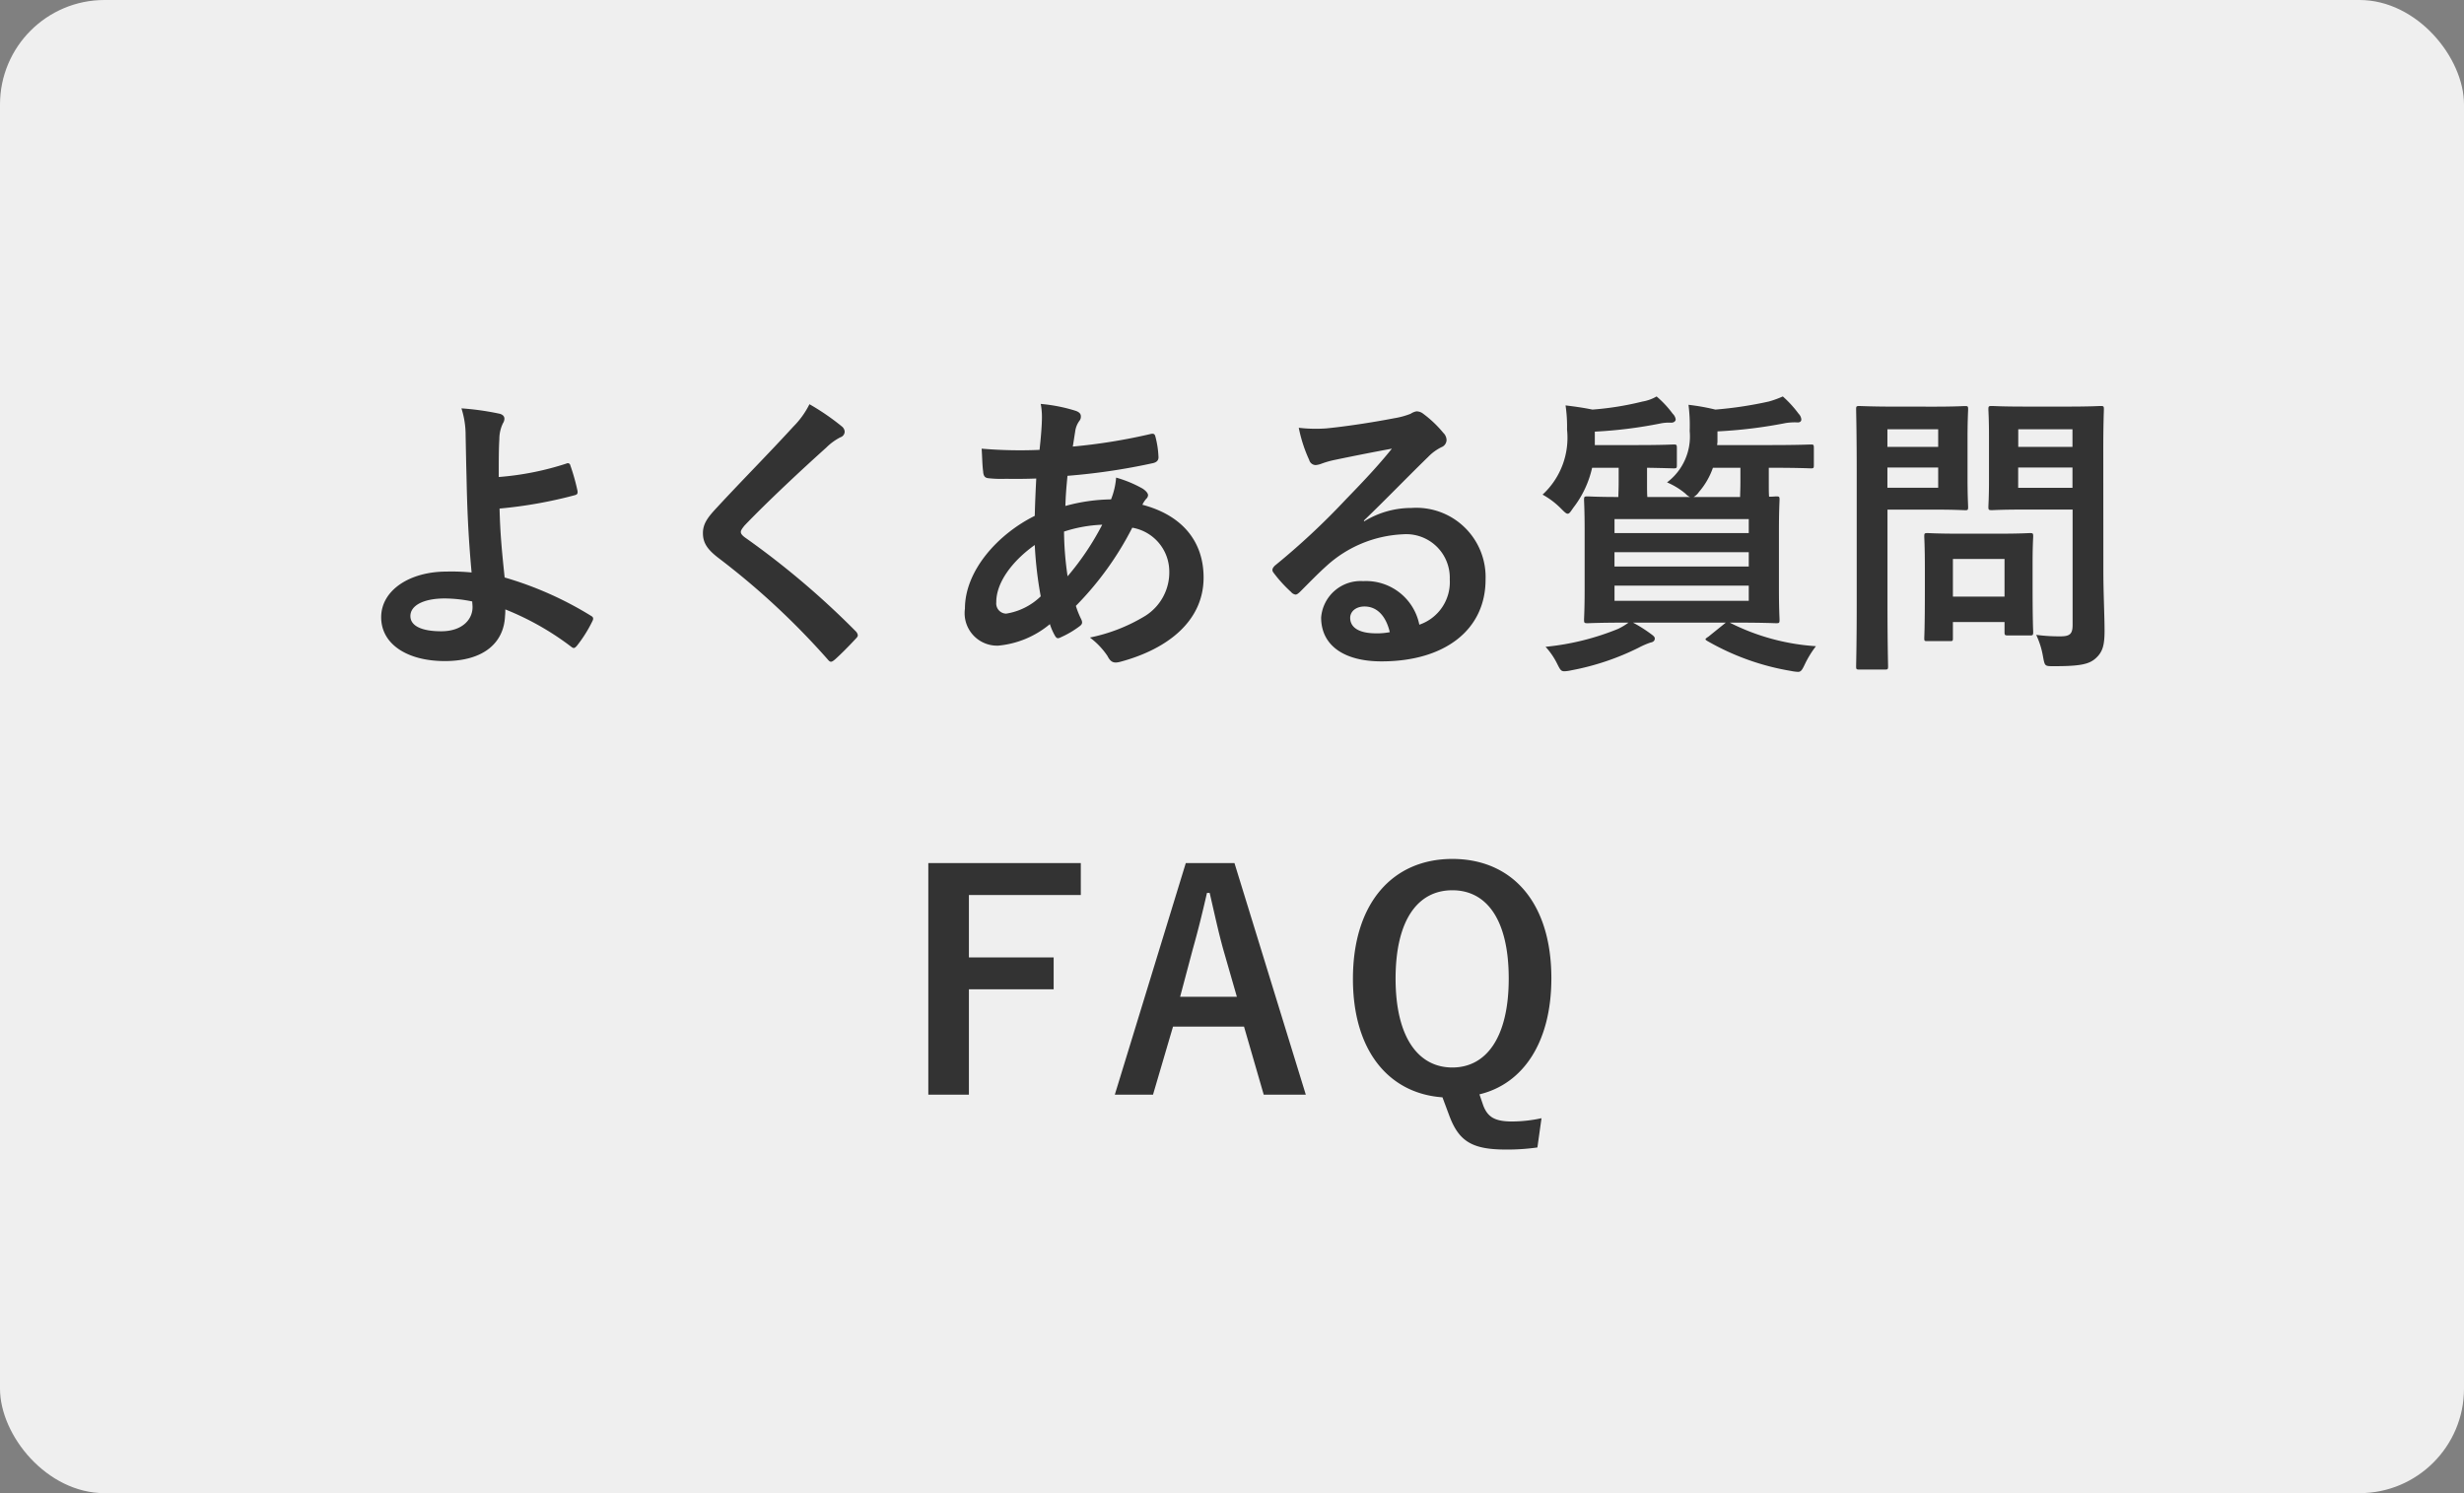 <svg xmlns="http://www.w3.org/2000/svg" width="165" height="100" viewBox="0 0 165 100">
  <rect x="0" y="0" width="165" height="100" fill="#808080" stroke="none"/>
  <g id="グループ_226" data-name="グループ 226" transform="translate(4483 -3614)">
    <rect id="長方形_684" data-name="長方形 684" width="165" height="100" rx="7" transform="translate(-4483 3614)" fill="#efefef"/>
    <path id="パス_15" data-name="パス 15" d="M-77.807-19.745c0-1.039,0-1.918.04-2.518a2.464,2.464,0,0,1,.24-1.079.6.6,0,0,0,.1-.3c0-.16-.1-.28-.32-.34a18.324,18.324,0,0,0-2.558-.36,5.879,5.879,0,0,1,.28,1.818c.02,1.019.04,2.038.06,2.758.04,1.9.1,3.8.34,6.415a13.93,13.93,0,0,0-1.679-.06c-2.478,0-4.376,1.259-4.376,3.057,0,1.838,1.8,2.937,4.256,2.937,2.678,0,3.957-1.279,4.037-3a3.855,3.855,0,0,0,.02-.46,18.7,18.7,0,0,1,4.436,2.518c.16.12.22.06.34-.06a8.962,8.962,0,0,0,1.059-1.679c.08-.16.06-.26-.08-.34a23.461,23.461,0,0,0-5.8-2.578c-.2-1.9-.3-3-.34-4.616a29.837,29.837,0,0,0,5.056-.9c.12-.04.2-.08.16-.3a14.044,14.044,0,0,0-.48-1.7.168.168,0,0,0-.24-.12A19.382,19.382,0,0,1-77.807-19.745Zm-1.758,8.613c.06.839-.6,1.719-2.1,1.719-1.259,0-2.058-.34-2.058-1.019,0-.719.9-1.179,2.3-1.179a9.336,9.336,0,0,1,1.838.2ZM-57-24.62a5.767,5.767,0,0,1-1.079,1.5c-1.719,1.878-3.377,3.537-5.076,5.375-.619.659-.979,1.1-.979,1.758s.3,1.1,1.059,1.679a50.441,50.441,0,0,1,7.274,6.754c.1.12.16.18.24.18s.16-.06.28-.16c.34-.3.919-.879,1.379-1.379.1-.1.14-.16.14-.24a.479.479,0,0,0-.14-.26,55.442,55.442,0,0,0-7.434-6.295c-.18-.14-.26-.24-.26-.36,0-.1.08-.22.26-.44,1.539-1.6,3.737-3.657,5.455-5.2a3.786,3.786,0,0,1,.959-.7.4.4,0,0,0,.28-.38.489.489,0,0,0-.16-.32A15.91,15.91,0,0,0-57-24.62Zm15.487-.02a4.7,4.7,0,0,1,.08.9c0,.56-.08,1.459-.16,2.178a30.47,30.47,0,0,1-3.877-.08c.04.56.04,1.079.1,1.519.02.34.14.44.36.46a7.948,7.948,0,0,0,1.139.04c.34,0,.879.02,2.058-.02-.04.759-.08,1.639-.1,2.5-2.458,1.219-4.676,3.657-4.676,6.215a2.177,2.177,0,0,0,2.218,2.478A6.286,6.286,0,0,0-40.9-9.893a3.983,3.983,0,0,0,.34.779c.12.2.2.2.4.1a6.356,6.356,0,0,0,1.2-.7c.2-.14.28-.24.16-.5a6.026,6.026,0,0,1-.36-.9,21.136,21.136,0,0,0,3.777-5.236,2.983,2.983,0,0,1,2.478,2.9,3.439,3.439,0,0,1-1.6,3A11.5,11.5,0,0,1-38.22-8.994a5.081,5.081,0,0,1,1.179,1.239c.22.44.44.5.879.38,3.177-.859,5.555-2.738,5.555-5.635,0-2.5-1.519-4.2-4.1-4.876a1.728,1.728,0,0,1,.26-.4.345.345,0,0,0,.12-.24c0-.12-.12-.28-.36-.44a8.043,8.043,0,0,0-1.778-.739,4.9,4.9,0,0,1-.34,1.459,12,12,0,0,0-3.057.44c.02-.7.06-1.179.14-2.018a42.4,42.4,0,0,0,5.675-.839c.22-.04.42-.14.42-.4a6.2,6.2,0,0,0-.2-1.359c-.04-.18-.1-.26-.34-.2a38.416,38.416,0,0,1-5.2.839c.06-.34.1-.639.16-1a1.544,1.544,0,0,1,.28-.719.44.44,0,0,0,.1-.32q0-.24-.36-.36A10.945,10.945,0,0,0-41.518-24.64Zm1.8,11.55a21.4,21.4,0,0,1-.24-3,9.378,9.378,0,0,1,2.558-.46A18.338,18.338,0,0,1-39.719-13.09Zm-2.2-2.1a25.91,25.91,0,0,0,.4,3.437,4.283,4.283,0,0,1-2.318,1.159.682.682,0,0,1-.659-.759C-44.5-12.651-43.456-14.089-41.917-15.188Zm22.041-1.639c1.519-1.459,2.858-2.858,4.316-4.276a3.225,3.225,0,0,1,.879-.639.529.529,0,0,0,.34-.48.694.694,0,0,0-.22-.48A7.562,7.562,0,0,0-15.9-23.981a.713.713,0,0,0-.46-.16,1.032,1.032,0,0,0-.38.16,5.3,5.3,0,0,1-1.1.3c-1.559.3-3.317.56-4.536.679a9.631,9.631,0,0,1-1.858-.04,9.568,9.568,0,0,0,.7,2.158.455.455,0,0,0,.44.34,1.466,1.466,0,0,0,.4-.1,6.151,6.151,0,0,1,.839-.24c1.239-.26,2.658-.54,3.857-.759-.919,1.139-1.858,2.138-3.1,3.417a48.1,48.1,0,0,1-4.736,4.416c-.16.16-.22.3-.1.46a9,9,0,0,0,1.179,1.3.491.491,0,0,0,.3.18c.1,0,.2-.08.34-.22.6-.6,1.159-1.179,1.739-1.7a8.135,8.135,0,0,1,5.116-2.118,2.917,2.917,0,0,1,3.137,3.017,3.01,3.01,0,0,1-2.038,3.037,3.637,3.637,0,0,0-3.757-2.918,2.652,2.652,0,0,0-2.818,2.438c0,1.858,1.519,2.937,4.037,2.937,4.276,0,6.974-2.138,6.974-5.475a4.638,4.638,0,0,0-4.956-4.8,6.014,6.014,0,0,0-3.177.9Zm1.739,7.474a4.375,4.375,0,0,1-.919.08c-1.2,0-1.739-.42-1.739-1.039,0-.42.38-.759.959-.759C-19-11.072-18.4-10.453-18.138-9.353ZM-.892-18.406c-.02-.22-.02-.54-.02-.979v-.979c1.2.02,1.679.04,1.778.04.2,0,.22-.02.22-.22v-1.139c0-.22-.02-.24-.22-.24-.12,0-.679.04-2.418.04H-4.409v-.9a30.085,30.085,0,0,0,4.356-.54,2.819,2.819,0,0,1,.759-.06c.2,0,.3-.12.3-.22a.645.645,0,0,0-.2-.38A6.725,6.725,0,0,0-.273-25.14a2.765,2.765,0,0,1-.939.34,20.012,20.012,0,0,1-3.357.54c-.58-.12-1.139-.2-1.8-.28a9.6,9.6,0,0,1,.1,1.619,5.177,5.177,0,0,1-1.639,4.356,5.34,5.34,0,0,1,1.239.939c.22.22.34.34.44.34.12,0,.2-.14.38-.4a6.788,6.788,0,0,0,1.259-2.678h1.778v.979c0,.44-.02.759-.02.979-1.4,0-1.958-.04-2.058-.04-.22,0-.24.02-.24.22,0,.14.04.719.04,2.038v3.977c0,1.319-.04,1.9-.04,2.018,0,.22.02.24.24.24.12,0,.8-.04,2.738-.04a4.32,4.32,0,0,1-.7.42,17.24,17.24,0,0,1-4.856,1.2,4.826,4.826,0,0,1,.779,1.139c.2.4.26.5.48.5a2.441,2.441,0,0,0,.44-.06A17.127,17.127,0,0,0-1.472-8.314a5.427,5.427,0,0,1,.779-.34c.22-.04.3-.14.3-.28,0-.08-.06-.16-.26-.3a9.334,9.334,0,0,0-1.2-.759H4.363L3.2-9.054c-.24.16-.26.18-.06.3a16.716,16.716,0,0,0,5.6,2,2.854,2.854,0,0,0,.46.06c.2,0,.28-.14.46-.52a6.666,6.666,0,0,1,.739-1.2A14.854,14.854,0,0,1,4.623-9.993h.34c1.938,0,2.638.04,2.778.04.2,0,.22-.02.22-.24,0-.12-.04-.7-.04-2.018v-3.977c0-1.319.04-1.9.04-2.038,0-.2-.02-.22-.22-.22-.06,0-.22.02-.48.02-.02-.22-.02-.54-.02-.979v-.959h.08c1.938,0,2.618.04,2.738.04.18,0,.2-.02.2-.22v-1.139c0-.22-.02-.24-.2-.24-.12,0-.8.04-2.738.04H3.784c0-.08.02-.16.02-.24V-22.8a31.784,31.784,0,0,0,4.576-.56,3.92,3.92,0,0,1,.8-.04c.18,0,.24-.1.24-.2a.613.613,0,0,0-.18-.38A7.458,7.458,0,0,0,8.18-25.14a6.5,6.5,0,0,1-.939.34,26.169,26.169,0,0,1-3.577.54,14.532,14.532,0,0,0-1.8-.32,10.9,10.9,0,0,1,.08,1.758A3.847,3.847,0,0,1,.427-19.385a4.915,4.915,0,0,1,1.239.759.871.871,0,0,0,.3.22ZM5.9-11.452H-3.09v-1.019H5.9Zm-8.992-2.3v-.959H5.9v.959ZM5.9-16.927v.939H-3.09v-.939Zm-.56-3.437v.959c0,.46-.02.779-.02,1H2.205a1.074,1.074,0,0,0,.36-.34A4.956,4.956,0,0,0,3.5-20.364Zm24.3-1.259c0-1.7.04-2.538.04-2.658,0-.2-.02-.22-.22-.22-.12,0-.659.04-2.2.04H24.386c-1.559,0-2.078-.04-2.2-.04-.22,0-.24.02-.24.22,0,.14.04.619.04,1.818v2.918c0,1.2-.04,1.659-.04,1.8,0,.2.02.22.24.22.12,0,.639-.04,2.2-.04h3.2v7.713c0,.6-.16.779-.819.779a11.707,11.707,0,0,1-1.619-.1,5.6,5.6,0,0,1,.46,1.479c.12.639.12.619.759.619,1.778,0,2.338-.14,2.778-.54.46-.42.58-.879.58-1.838,0-.979-.08-2.578-.08-3.977Zm-5.7,2.6v-1.359h3.637v1.359Zm3.637-3.917v1.179H23.946v-1.179Zm-11.93-1.519c-1.459,0-2.2-.04-2.338-.04-.2,0-.22.02-.22.22,0,.14.04,1.539.04,4.3v8.653c0,2.758-.04,4.116-.04,4.256,0,.2.02.22.22.22h1.7c.2,0,.22-.02.22-.22,0-.14-.04-1.5-.04-4.256v-6.235h3.2c1.3,0,1.878.04,2,.04.18,0,.2-.02.2-.22,0-.12-.04-.719-.04-1.958v-2.6c0-1.259.04-1.858.04-1.978,0-.2-.02-.22-.2-.22-.12,0-.7.04-2,.04Zm2.937,5.435h-3.4v-1.359h3.4Zm0-3.917v1.179h-3.4v-1.179ZM19.33-8.754c.22,0,.24,0,.24-.2v-1.079h3.457v.659c0,.22.02.24.24.24h1.459c.2,0,.22-.02.22-.24,0-.12-.04-.6-.04-3.117v-1.539c0-1.1.04-1.619.04-1.739,0-.2-.02-.22-.22-.22-.14,0-.619.04-2.118.04H19.99c-1.5,0-1.978-.04-2.118-.04-.2,0-.22.02-.22.22,0,.14.04.659.04,2.118v1.439c0,2.638-.04,3.137-.04,3.257,0,.2.02.2.22.2Zm.24-5.5h3.457v2.518H19.57ZM-38.83,6.113H-49.041V21.62h2.718V14.566h5.675V12.428h-5.675V8.252h7.494Zm10.291,0H-31.8L-36.552,21.62h2.558l1.339-4.556H-27.9l1.319,4.556h2.818Zm.16,8.952h-3.8l.839-3.157c.34-1.2.619-2.318.959-3.8h.18c.34,1.459.58,2.6.919,3.817Zm20.4,8.133a9.488,9.488,0,0,1-1.958.22c-1.179,0-1.639-.3-1.938-1.059l-.26-.759c2.918-.7,4.816-3.477,4.816-7.773,0-5.116-2.658-7.993-6.634-7.993-3.957,0-6.654,2.918-6.654,8.033,0,4.816,2.4,7.673,5.995,7.933l.44,1.179c.639,1.739,1.5,2.318,3.8,2.318a14.32,14.32,0,0,0,2.118-.14ZM-13.951,7.932c2.278,0,3.777,1.938,3.777,5.915,0,3.937-1.5,5.955-3.777,5.955s-3.8-2.018-3.8-5.955C-17.748,9.87-16.229,7.932-13.951,7.932Z" transform="translate(-4371.795 3665.691)" fill="#333"/>
  </g>
</svg>
